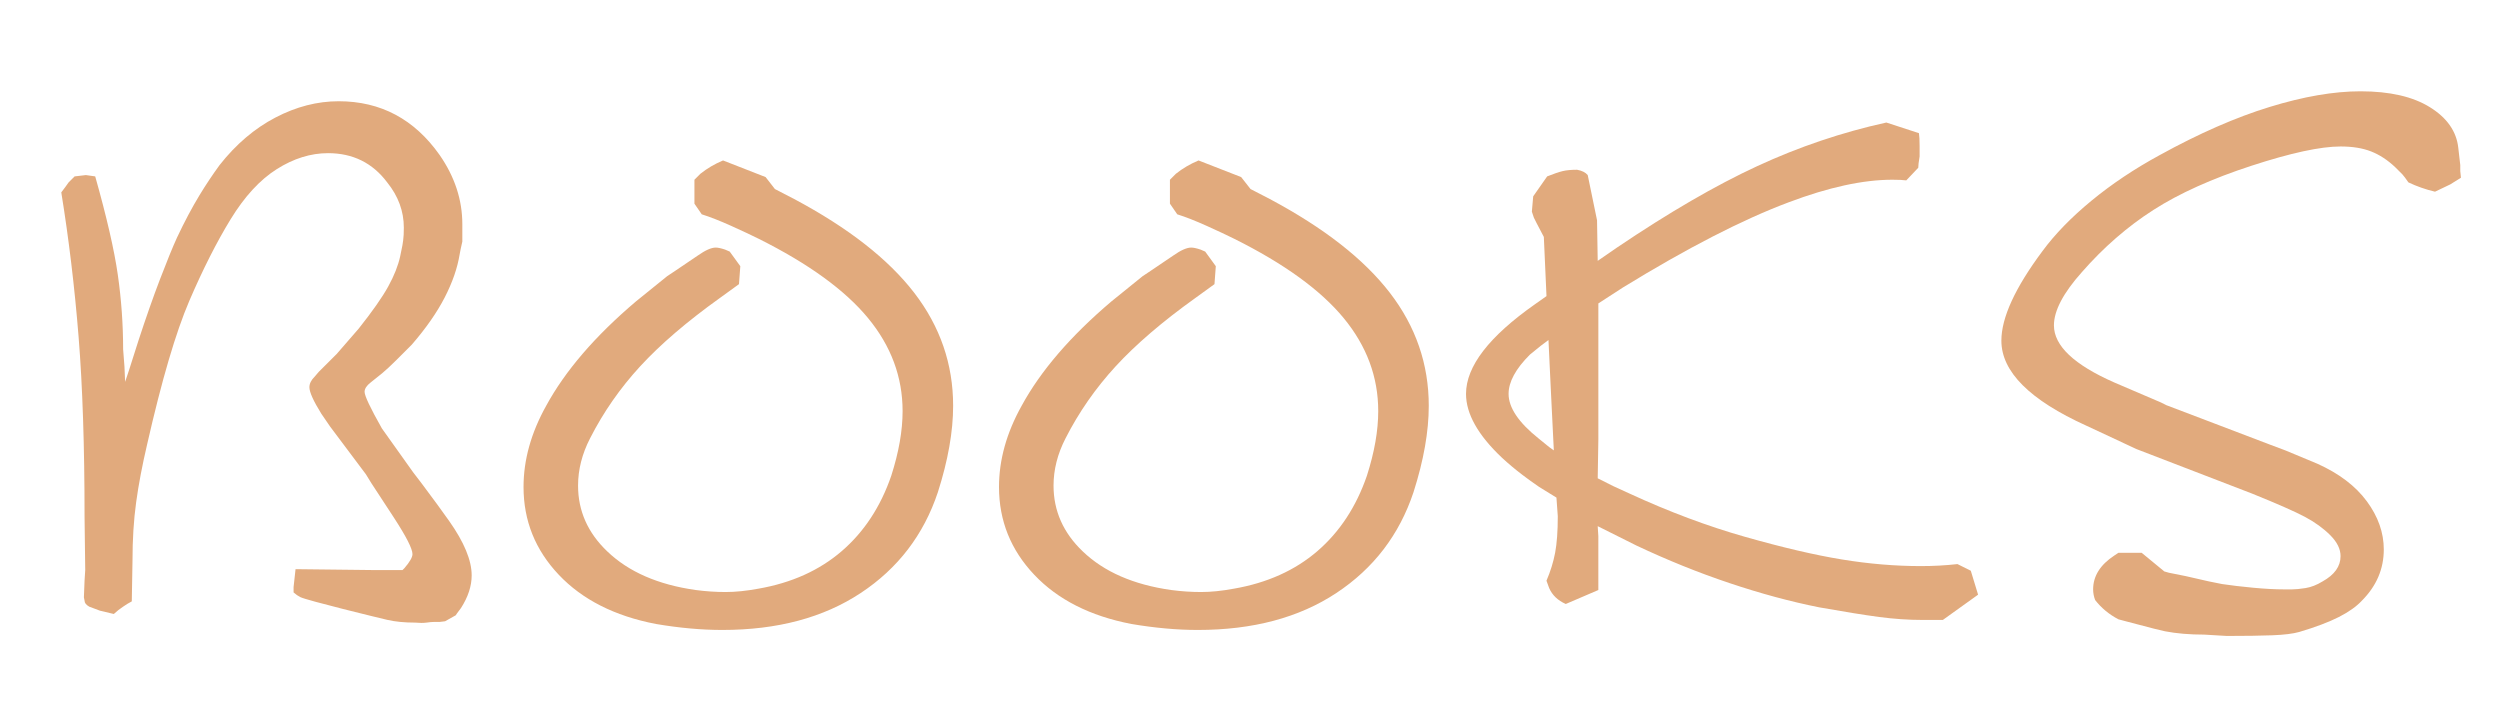 <svg version="1.1" id="Calque_1" xmlns="http://www.w3.org/2000/svg" xmlns:xlink="http://www.w3.org/1999/xlink" x="0px" y="0px"
	 width="167.5px" height="47.5px" viewBox="0 0 167.5 47.5" enable-background="new 0 0 167.5 47.5" xml:space="preserve">
<g>
	<path fill="#e1aa7d" d="M4.106,12.889l0.268-0.356l0.223-0.312l0.223-0.223l0.178-0.179l0.757-0.089l0.312,0.044l0.312,0.044
		c0.772,2.734,1.277,4.932,1.515,6.595c0.237,1.664,0.356,3.328,0.356,4.991l0.089,1.157l0.044,1.024l0.268-0.803l0.624-1.958
		c0.505-1.544,0.987-2.919,1.448-4.122c0.46-1.203,0.839-2.131,1.137-2.785c0.504-1.069,1.009-2.02,1.515-2.852
		c0.416-0.683,0.861-1.352,1.337-2.005c1.099-1.396,2.346-2.458,3.743-3.186c1.396-0.728,2.807-1.091,4.233-1.091
		c2.822,0,5.079,1.203,6.773,3.609c1.009,1.456,1.515,3,1.515,4.634c0,0.387,0,0.773,0,1.159c-0.089,0.386-0.149,0.668-0.178,0.847
		c-0.149,0.921-0.483,1.886-1.002,2.896c-0.52,1.01-1.255,2.064-2.206,3.163l-1.025,1.025c-0.387,0.386-0.707,0.682-0.958,0.89
		c-0.252,0.208-0.512,0.416-0.779,0.624c-0.268,0.208-0.401,0.416-0.401,0.623c0,0.268,0.386,1.084,1.159,2.451l2.095,2.941
		l0.579,0.757l1.025,1.381l0.802,1.114c1.009,1.426,1.515,2.645,1.515,3.654c0,0.713-0.238,1.441-0.713,2.183l-0.267,0.357
		l-0.089,0.134l-0.713,0.4l-0.356,0.044h-0.357c-0.148,0-0.327,0.016-0.534,0.046c-0.208,0.028-0.461,0.028-0.758,0
		c-0.712,0-1.329-0.061-1.849-0.18c-0.521-0.118-5.465-1.322-5.851-1.531l-0.223-0.133l-0.223-0.178v-0.357l0.044-0.4l0.044-0.401
		l0.044-0.401l5.383,0.062h1.782l0.134-0.134c0.356-0.416,0.535-0.728,0.535-0.936c0-0.357-0.417-1.174-1.248-2.451l-1.515-2.316
		l-0.356-0.58l-0.668-0.891l-1.737-2.317l-0.58-0.847c-0.535-0.861-0.802-1.455-0.802-1.782c0-0.237,0.118-0.476,0.357-0.712
		l0.267-0.313l0.446-0.445l0.758-0.756l1.47-1.693c0.92-1.158,1.582-2.101,1.983-2.829c0.401-0.728,0.668-1.404,0.802-2.027
		c0.134-0.624,0.2-0.98,0.2-1.07c0.03-0.207,0.044-0.49,0.044-0.846c0-1.099-0.372-2.109-1.114-3.03
		c-0.98-1.307-2.302-1.96-3.965-1.96c-1.159,0-2.303,0.356-3.432,1.069s-2.161,1.834-3.097,3.364
		c-0.936,1.53-1.856,3.35-2.763,5.458c-0.906,2.11-1.849,5.315-2.829,9.623c-0.327,1.397-0.573,2.688-0.735,3.876
		c-0.164,1.189-0.245,2.496-0.245,3.922L8.83,40.291l-0.312,0.177L8.25,40.646l-0.312,0.223l-0.312,0.268L6.69,40.914l-0.356-0.135
		l-0.356-0.133c-0.208-0.119-0.313-0.252-0.313-0.4l-0.044-0.223l0.044-1.115l0.045-0.712l-0.045-3.565
		c0-4.723-0.133-8.748-0.4-12.073C4.998,19.231,4.611,16.008,4.106,12.889z"/>
	<path fill="#e1aa7d" d="M49.601,17.834l-0.089,1.204l-1.292,0.936c-2.198,1.574-3.973,3.097-5.324,4.565
		c-1.353,1.471-2.473,3.082-3.364,4.834c-0.535,1.041-0.802,2.094-0.802,3.164c0,1.693,0.652,3.164,1.96,4.41
		c1.426,1.367,3.401,2.229,5.926,2.585c0.683,0.09,1.352,0.134,2.005,0.134c0.653,0,1.381-0.074,2.184-0.223
		c2.228-0.386,4.091-1.226,5.592-2.518c1.5-1.293,2.607-2.978,3.32-5.057c0.504-1.575,0.757-3.016,0.757-4.322
		c0-2.288-0.773-4.365-2.317-6.237c-1.545-1.872-3.981-3.638-7.308-5.302c-0.476-0.238-1.092-0.527-1.849-0.869
		c-0.758-0.341-1.419-0.602-1.983-0.779l-0.49-0.713v-1.604l0.401-0.401c0.445-0.356,0.95-0.653,1.515-0.891l2.852,1.114
		l0.624,0.802l1.292,0.669c3.624,1.931,6.305,4.025,8.043,6.283c1.738,2.258,2.606,4.782,2.606,7.572
		c0,1.724-0.341,3.654-1.024,5.793c-0.951,2.852-2.674,5.102-5.169,6.75c-2.495,1.649-5.585,2.474-9.268,2.474
		c-1.397,0-2.882-0.134-4.456-0.401c-2.763-0.534-4.931-1.633-6.505-3.297c-1.575-1.663-2.361-3.623-2.361-5.883
		c0-1.811,0.504-3.623,1.515-5.436c1.277-2.346,3.282-4.676,6.015-6.994l2.094-1.693l0.535-0.356l1.515-1.025
		c0.505-0.356,0.906-0.535,1.203-0.535c0.148,0,0.356,0.044,0.624,0.134l0.312,0.134L49.601,17.834z"/>
	<path fill="#e1aa7d" d="M81.459,17.834l-0.089,1.204l-1.292,0.936c-2.198,1.574-3.973,3.097-5.325,4.565
		c-1.352,1.471-2.473,3.082-3.364,4.834c-0.535,1.041-0.802,2.094-0.802,3.164c0,1.693,0.653,3.164,1.96,4.41
		c1.426,1.367,3.401,2.229,5.926,2.585c0.683,0.09,1.352,0.134,2.005,0.134c0.653,0,1.381-0.074,2.185-0.223
		c2.236-0.386,4.1-1.226,5.602-2.518c1.498-1.293,2.605-2.978,3.319-5.057c0.504-1.575,0.757-3.016,0.757-4.322
		c0-2.288-0.773-4.365-2.317-6.237s-3.98-3.638-7.315-5.302c-0.478-0.238-1.094-0.527-1.851-0.869
		c-0.758-0.341-1.419-0.602-1.983-0.779l-0.49-0.713v-1.604l0.401-0.401c0.446-0.356,0.95-0.653,1.515-0.891l2.856,1.114
		l0.628,0.802l1.293,0.669c3.623,1.931,6.305,4.025,8.043,6.283c1.738,2.258,2.606,4.782,2.606,7.572
		c0,1.724-0.341,3.654-1.024,5.793c-0.951,2.852-2.674,5.102-5.169,6.75c-2.495,1.649-5.587,2.474-9.278,2.474
		c-1.397,0-2.882-0.134-4.456-0.401c-2.763-0.534-4.931-1.633-6.505-3.297c-1.575-1.663-2.362-3.623-2.362-5.883
		c0-1.811,0.504-3.623,1.515-5.436c1.277-2.346,3.282-4.676,6.015-6.994l2.094-1.693l0.535-0.356l1.515-1.025
		c0.505-0.356,0.906-0.535,1.203-0.535c0.149,0,0.357,0.044,0.625,0.134l0.312,0.134L81.459,17.834z"/>
	<path fill="#e1aa7d" d="M103.615,19.84l-0.178-3.966l-0.49-0.936l-0.179-0.357l-0.133-0.401l0.089-1.025l0.936-1.337
		c0.445-0.178,0.794-0.296,1.047-0.356c0.252-0.06,0.572-0.089,0.958-0.089c0.327,0.06,0.563,0.178,0.713,0.356l0.624,3.03
		l0.045,2.718l1.291-0.891c3.476-2.346,6.61-4.167,9.402-5.458c2.793-1.292,5.674-2.265,8.645-2.919l2.184,0.713
		c0.029,0.178,0.045,0.461,0.045,0.847c0,0.238,0,0.475,0,0.713c-0.061,0.356-0.09,0.609-0.09,0.757l-0.803,0.847
		c-0.208-0.029-0.52-0.044-0.936-0.044c-1.96,0-4.277,0.505-6.951,1.515c-3.089,1.158-6.787,3.06-11.095,5.703l-1.649,1.069v6.415
		v2.674l-0.043,2.629l1.068,0.535l1.069,0.489c2.644,1.219,5.221,2.183,7.731,2.896c2.51,0.713,4.671,1.219,6.482,1.515
		c1.813,0.298,3.58,0.446,5.303,0.446c0.832,0,1.649-0.044,2.451-0.134l0.892,0.445l0.489,1.604l-2.361,1.693h-0.757h-0.624
		c-0.921,0-1.887-0.066-2.896-0.199c-1.011-0.135-2.347-0.351-4.01-0.646c-1.932-0.386-3.938-0.929-6.016-1.627
		c-2.08-0.697-4.159-1.537-6.238-2.518l-2.584-1.293l0.043,0.67v1.826v1.782l-2.183,0.936c-0.534-0.236-0.906-0.594-1.113-1.068
		l-0.179-0.491c0.268-0.623,0.46-1.247,0.58-1.871c0.117-0.623,0.178-1.439,0.178-2.449l-0.09-1.249l-1.158-0.714
		c-0.387-0.266-0.758-0.533-1.113-0.801c-0.506-0.387-0.967-0.772-1.381-1.158c-1.605-1.516-2.406-2.941-2.406-4.277
		c0-1.842,1.543-3.846,4.633-6.014L103.615,19.84z M103.214,23.182l-0.712,0.579c-0.951,0.948-1.427,1.825-1.427,2.628
		c0,0.921,0.669,1.916,2.005,2.984l0.714,0.58l0.312,0.223l-0.09-1.827l-0.088-1.782l-0.09-1.871l-0.09-1.915l-0.177,0.133
		L103.214,23.182z"/>
	<path fill="#e1aa7d" d="M164.705,9.903l0.133,1.159v0.401l0.045,0.445l-0.713,0.446l-1.025,0.49
		c-0.623-0.148-1.219-0.356-1.782-0.624l-0.222-0.312l-0.179-0.223l-0.491-0.49c-0.504-0.475-1.039-0.825-1.604-1.047
		c-0.564-0.223-1.247-0.334-2.049-0.334c-1.338,0-3.328,0.43-5.972,1.292c-2.644,0.862-4.835,1.85-6.573,2.963
		c-1.736,1.114-3.334,2.503-4.789,4.166c-1.248,1.397-1.871,2.585-1.871,3.565c0,1.367,1.352,2.643,4.055,3.831l3.119,1.336
		l0.356,0.179l3.163,1.203l3.744,1.426l1.068,0.401l2.139,0.891c1.456,0.654,2.563,1.492,3.32,2.518s1.137,2.102,1.137,3.23
		c0,1.308-0.491,2.451-1.471,3.432c-0.357,0.386-0.869,0.75-1.537,1.092c-0.669,0.34-1.554,0.675-2.652,1.002
		c-0.416,0.118-1.018,0.193-1.805,0.223s-1.805,0.045-3.052,0.045l-1.515-0.09c-0.98,0-1.857-0.074-2.629-0.223
		c-0.179-0.029-0.996-0.238-2.451-0.624l-0.668-0.178c-0.624-0.327-1.145-0.758-1.56-1.292c-0.09-0.237-0.134-0.475-0.134-0.713
		c0-0.892,0.475-1.649,1.426-2.273l0.268-0.178h1.559l1.516,1.248l0.313,0.089l1.113,0.223l1.561,0.356l0.891,0.179
		c0.594,0.089,1.284,0.171,2.071,0.245c0.786,0.074,1.478,0.111,2.072,0.111c0.268,0,0.445,0,0.535,0
		c0.237,0,0.541-0.029,0.913-0.089c0.371-0.06,0.75-0.208,1.137-0.446c0.801-0.445,1.203-1.009,1.203-1.693
		c0-0.475-0.23-0.941-0.691-1.403c-0.461-0.46-1.025-0.868-1.693-1.226c-0.668-0.355-1.85-0.876-3.542-1.56l-4.278-1.647
		l-3.475-1.338l-3.342-1.561c-3.803-1.722-5.704-3.623-5.704-5.7c0-1.544,0.921-3.549,2.763-6.016
		c0.832-1.128,1.923-2.25,3.275-3.364c1.352-1.114,2.874-2.131,4.566-3.052c2.645-1.456,5.102-2.533,7.375-3.23
		c2.272-0.698,4.3-1.047,6.082-1.047c1.961,0,3.513,0.356,4.656,1.069C163.954,7.898,164.585,8.804,164.705,9.903z"/>
</g>
</svg>
